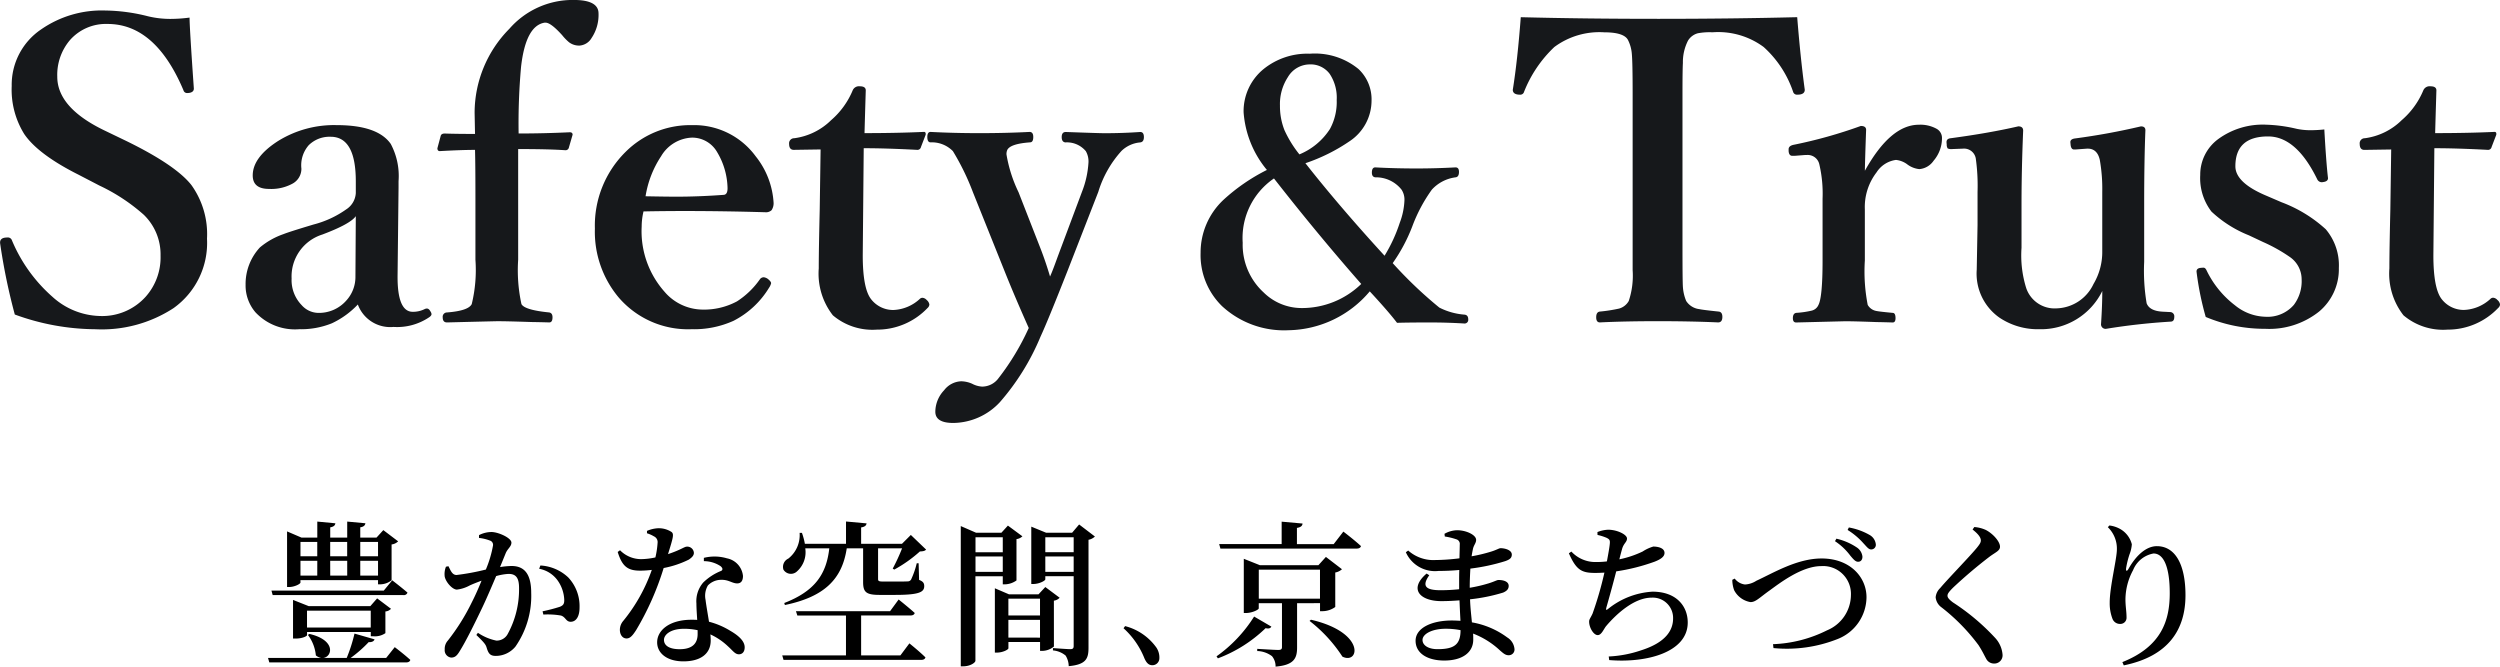 <svg xmlns="http://www.w3.org/2000/svg" width="256.699" height="68.448" viewBox="0 0 256.699 68.448">
  <g id="グループ_3242" data-name="グループ 3242" transform="translate(-67.448 -259.944)">
    <path id="パス_2736" data-name="パス 2736" d="M-108.088-32.25q0,.987.441,7.286,0,.357-.441.441a1.821,1.821,0,0,1-.252.021.383.383,0,0,1-.378-.294q-2.876-6.8-7.79-6.8a4.913,4.913,0,0,0-3.863,1.659,5.507,5.507,0,0,0-1.3,3.758q0,3.17,4.808,5.5l2.31,1.113q5.06,2.478,6.656,4.514a8.633,8.633,0,0,1,1.6,5.5,8.222,8.222,0,0,1-3.443,7.139,13.484,13.484,0,0,1-8.042,2.163,24.381,24.381,0,0,1-8.251-1.512,62.26,62.26,0,0,1-1.491-7.2,1.263,1.263,0,0,1-.021-.189q0-.42.483-.5a2.3,2.3,0,0,1,.273-.021.438.438,0,0,1,.462.294,15.838,15.838,0,0,0,4.157,5.795,7.514,7.514,0,0,0,4.871,1.974,6,6,0,0,0,4.7-1.974,6.071,6.071,0,0,0,1.533-4.22,5.669,5.669,0,0,0-1.722-4.2,19.063,19.063,0,0,0-4.556-3l-2.142-1.113q-4.136-2.079-5.564-4.157a8.631,8.631,0,0,1-1.3-4.955,6.86,6.86,0,0,1,3-5.795,10.928,10.928,0,0,1,6.635-1.953,18.562,18.562,0,0,1,4.346.588,9.767,9.767,0,0,0,2.373.273A15.091,15.091,0,0,0-108.088-32.25Zm17.28,29.458A8.775,8.775,0,0,1-93.475-.861a8.423,8.423,0,0,1-3.359.609,5.55,5.55,0,0,1-4.493-1.743,4.231,4.231,0,0,1-1.008-2.813,5.52,5.52,0,0,1,1.47-3.842,7.7,7.7,0,0,1,2.415-1.365q.567-.231,3.086-.987a10.2,10.2,0,0,0,3.359-1.554,2.129,2.129,0,0,0,.987-1.68v-1.2q0-4.577-2.583-4.577a3.039,3.039,0,0,0-2.247.861,3.134,3.134,0,0,0-.756,2.415,1.739,1.739,0,0,1-.945,1.554,4.552,4.552,0,0,1-2.373.525q-1.68,0-1.68-1.386,0-1.869,2.625-3.548a10.906,10.906,0,0,1,5.984-1.617q4.22,0,5.564,1.932a7,7,0,0,1,.8,3.821v.651l-.1,9.007q-.042,3.758,1.554,3.758a2.7,2.7,0,0,0,1.26-.294.516.516,0,0,1,.189-.042q.21,0,.357.273a.605.605,0,0,1,.126.294q0,.168-.252.336a5.881,5.881,0,0,1-3.653.987A3.541,3.541,0,0,1-90.809-2.792Zm-.21-9.07q-.546.8-3.443,1.89a4.509,4.509,0,0,0-3.149,4.514,3.689,3.689,0,0,0,1.029,2.729,2.321,2.321,0,0,0,1.68.8,3.724,3.724,0,0,0,2.9-1.26,3.582,3.582,0,0,0,.945-2.478Zm16.671-6.887V-7.391a16.292,16.292,0,0,0,.336,4.556q.315.609,2.855.861.336.063.336.5,0,.525-.336.525-.588-.021-1.827-.042-2.541-.084-3.464-.084-.21,0-5.207.126-.441,0-.441-.525a.444.444,0,0,1,.441-.5q2.2-.168,2.541-.861a14.806,14.806,0,0,0,.378-4.556v-6.236q0-3.569-.042-5.039-1.386,0-3.611.126-.252,0-.252-.294l.336-1.26q.063-.252.42-.252,1.176.042,3.107.042l-.042-2.184A12.292,12.292,0,0,1-75.25-31.1a8.625,8.625,0,0,1,6.614-2.96q2.541,0,2.541,1.386a4.251,4.251,0,0,1-.714,2.52,1.559,1.559,0,0,1-1.218.777,1.694,1.694,0,0,1-1.092-.336,5.106,5.106,0,0,1-.714-.735q-1.155-1.281-1.7-1.281h-.1q-1.932.315-2.415,4.514a65.039,65.039,0,0,0-.252,6.866q2.6,0,5.249-.126.294,0,.294.252l-.378,1.3a.351.351,0,0,1-.357.294Q-71.114-18.75-74.348-18.75Zm12.871,6.4a6.731,6.731,0,0,0-.189,1.554,9.35,9.35,0,0,0,2.331,6.677,5.188,5.188,0,0,0,3.821,1.848,7.153,7.153,0,0,0,3.632-.84A8.44,8.44,0,0,0-49.53-5.375a.482.482,0,0,1,.42-.21.92.92,0,0,1,.4.168q.336.273.336.441a1.351,1.351,0,0,1-.21.462,9.115,9.115,0,0,1-3.653,3.4,9.834,9.834,0,0,1-4.3.861,9.38,9.38,0,0,1-7.538-3.317,10.5,10.5,0,0,1-2.394-7.013,10.638,10.638,0,0,1,3.149-7.874,9.4,9.4,0,0,1,6.824-2.75,7.83,7.83,0,0,1,6.53,3.191,8.423,8.423,0,0,1,1.848,4.808,1.294,1.294,0,0,1-.21.735.845.845,0,0,1-.651.21q-4.3-.126-8.272-.126Q-59.5-12.388-61.477-12.346Zm.21-1.554q2.142.042,3.17.042,2.31,0,4.871-.189.378-.042.378-.672a7.468,7.468,0,0,0-1.071-3.716A2.95,2.95,0,0,0-56.5-19.925a3.85,3.85,0,0,0-3.17,1.911A10.38,10.38,0,0,0-61.267-13.9Zm17.973-4.808-2.75.042q-.483,0-.483-.609A.518.518,0,0,1-46-19.862a6.617,6.617,0,0,0,3.779-1.848A8.18,8.18,0,0,0-40-24.775a.7.7,0,0,1,.735-.42q.609,0,.609.42-.126,4.178-.126,4.388,3.38,0,6.089-.126a.167.167,0,0,1,.189.189v.1l-.483,1.26a.371.371,0,0,1-.42.294q-3.191-.168-5.459-.168l-.1,11q0,3.338.819,4.451A2.863,2.863,0,0,0-35.82-2.226,4.24,4.24,0,0,0-33.09-3.38a.4.4,0,0,1,.252-.1.651.651,0,0,1,.441.231.746.746,0,0,1,.273.462.53.53,0,0,1-.189.357A7.133,7.133,0,0,1-37.52-.21a6.282,6.282,0,0,1-4.514-1.47,6.954,6.954,0,0,1-1.449-4.808q0-1.806.1-6.068ZM-21.92-.378q-1.47-3.3-2.457-5.774l-3.275-8.167a25.138,25.138,0,0,0-2.058-4.22,3.033,3.033,0,0,0-2.289-.9q-.336,0-.336-.546,0-.525.336-.525,2.415.126,5,.126,2.75,0,5.165-.126.378,0,.378.525,0,.546-.336.546-2.016.147-2.331.777a1.047,1.047,0,0,0-.084.462,14.249,14.249,0,0,0,1.239,3.884l2.247,5.753q.525,1.344.987,2.9.21-.462.525-1.323.4-1.092.63-1.7l2.121-5.669a9.8,9.8,0,0,0,.672-3.044,2.125,2.125,0,0,0-.273-1.134,2.52,2.52,0,0,0-2.1-.9q-.378-.042-.378-.546,0-.525.42-.525,3.422.126,3.968.126,1.89,0,3.674-.126.378,0,.378.525,0,.5-.378.546a3.152,3.152,0,0,0-1.911.861,11.068,11.068,0,0,0-2.394,4.22l-3.149,8.083q-2.016,5.123-2.792,6.8a24.439,24.439,0,0,1-4.157,6.7,6.625,6.625,0,0,1-4.787,2.142q-1.848,0-1.848-1.155a3.238,3.238,0,0,1,.9-2.2,2.313,2.313,0,0,1,1.764-.924,2.939,2.939,0,0,1,1.113.252,2.473,2.473,0,0,0,1.029.294,2.089,2.089,0,0,0,1.68-.861A25.464,25.464,0,0,0-21.92-.378ZM2.534-16.606A10.428,10.428,0,0,1,.141-22.525a5.579,5.579,0,0,1,2.022-4.416,7.143,7.143,0,0,1,4.769-1.6,7.055,7.055,0,0,1,5.01,1.577,4.267,4.267,0,0,1,1.336,3.247,5.011,5.011,0,0,1-2.245,4.156,18.488,18.488,0,0,1-4.546,2.264q3.47,4.416,8.127,9.5a15.85,15.85,0,0,0,1.559-3.377,7.212,7.212,0,0,0,.482-2.3,1.858,1.858,0,0,0-.3-1.113,3.349,3.349,0,0,0-2.69-1.262q-.353-.037-.353-.482,0-.538.353-.538,2,.111,4.249.111,1.93,0,3.989-.111.353,0,.353.464,0,.52-.353.557a3.991,3.991,0,0,0-2.431,1.262,15.952,15.952,0,0,0-2,3.748,17.169,17.169,0,0,1-2.022,3.8,43.117,43.117,0,0,0,4.787,4.564,6.805,6.805,0,0,0,2.579.724q.39.037.39.482a.377.377,0,0,1-.427.427Q21-.946,19.364-.946q-2.282,0-3.47.037-.872-1.15-2.8-3.229A11.127,11.127,0,0,1,4.761-.148,9.385,9.385,0,0,1-2.067-2.616,7.317,7.317,0,0,1-4.275-8.09a7.416,7.416,0,0,1,2.338-5.437A19.413,19.413,0,0,1,2.534-16.606Zm3.34-1.6A6.8,6.8,0,0,0,9.01-20.818,5.794,5.794,0,0,0,9.7-23.787a4.4,4.4,0,0,0-.724-2.69,2.441,2.441,0,0,0-2.078-.965,2.616,2.616,0,0,0-2.208,1.3,5.052,5.052,0,0,0-.816,2.932,6.687,6.687,0,0,0,.464,2.523A11.675,11.675,0,0,0,5.874-18.2ZM3.258-15.734A7.4,7.4,0,0,0,.048-9.129,6.629,6.629,0,0,0,2.2-4.026a5.548,5.548,0,0,0,3.859,1.6A8.725,8.725,0,0,0,12.22-4.9Q7.693-10.057,3.258-15.734ZM56.984-32.292q.336,4.2.777,7.454,0,.4-.483.483a2.408,2.408,0,0,1-.294.021.409.409,0,0,1-.42-.294,10.893,10.893,0,0,0-3.023-4.6,7.831,7.831,0,0,0-5.249-1.512,6.542,6.542,0,0,0-1.512.1,1.689,1.689,0,0,0-1.008.756,4.846,4.846,0,0,0-.525,2.289q-.042.735-.042,3.128v15.6q0,3.674.042,4.262a4.5,4.5,0,0,0,.336,1.449,1.857,1.857,0,0,0,1.344.84q.378.084,1.995.252.378.042.378.546,0,.567-.441.567-2.792-.126-6.194-.126-3.38,0-5.942.126-.378,0-.378-.525,0-.546.378-.588A15.8,15.8,0,0,0,38.7-2.373a1.654,1.654,0,0,0,.987-.777,8.218,8.218,0,0,0,.4-3.17V-24.46q0-3.17-.084-4.073a3.808,3.808,0,0,0-.4-1.428q-.42-.777-2.436-.777a7.766,7.766,0,0,0-5.123,1.512,12.8,12.8,0,0,0-3.107,4.6.4.4,0,0,1-.4.294,1.938,1.938,0,0,1-.273-.021q-.483-.084-.483-.483.483-3,.819-7.454,6.572.168,14.151.168Q50.349-32.124,56.984-32.292Zm6.95,15.768q2.625-4.724,5.543-4.724a3.426,3.426,0,0,1,1.827.42,1.069,1.069,0,0,1,.546.924,3.561,3.561,0,0,1-.861,2.352,1.971,1.971,0,0,1-1.47.861,2.49,2.49,0,0,1-1.281-.525,2.356,2.356,0,0,0-1.113-.42,2.812,2.812,0,0,0-1.995,1.281,5.826,5.826,0,0,0-1.2,3.8v5.249a17.89,17.89,0,0,0,.294,4.556,1.275,1.275,0,0,0,.924.63q.294.063,1.638.189.294,0,.294.546,0,.441-.294.441-.588-.021-1.68-.042-2.268-.084-3.191-.084l-5.039.126q-.336,0-.336-.441,0-.483.336-.546a9.524,9.524,0,0,0,1.6-.231,1.018,1.018,0,0,0,.693-.588q.42-.819.42-4.556v-6.362a13.193,13.193,0,0,0-.336-3.527,1.221,1.221,0,0,0-1.3-.945h-.168l-1.071.084H56.48q-.336,0-.378-.483v-.189q0-.357.525-.462a48.279,48.279,0,0,0,6.887-1.932q.546,0,.546.4Q63.934-17.2,63.934-16.524ZM88.709-.294a.464.464,0,0,1-.525-.525q.126-1.89.126-3.359A7,7,0,0,1,81.864-.252,7.082,7.082,0,0,1,77.77-1.428a5.515,5.515,0,0,1-2.352-4.934l.084-4.6v-3.4a20.013,20.013,0,0,0-.168-3.317,1.221,1.221,0,0,0-1.344-1.113l-1.113.042a.913.913,0,0,1-.441-.063.73.73,0,0,1-.1-.42,2.234,2.234,0,0,1-.021-.231q0-.357.441-.4,3.926-.525,6.929-1.218.5,0,.5.441-.168,4.094-.168,7.517v4.514A11.225,11.225,0,0,0,80.5-4.472a3.079,3.079,0,0,0,3.128,2.079,4.328,4.328,0,0,0,3.779-2.5,6.435,6.435,0,0,0,.9-3.4v-6.068a17.071,17.071,0,0,0-.252-3.275q-.273-1.218-1.344-1.155l-1.155.084h-.147q-.315,0-.357-.525-.021-.21-.021-.231,0-.315.483-.378a68.353,68.353,0,0,0,6.761-1.239q.462,0,.462.4-.126,3.128-.126,7.559v5.942a20.025,20.025,0,0,0,.252,4.262q.294.777,1.6.861l.819.042a.437.437,0,0,1,.42.5q0,.483-.378.483A65.329,65.329,0,0,0,88.709-.294Zm22.4-20.471q.189,3.4.378,5,0,.336-.483.4a.973.973,0,0,1-.189.021.531.531,0,0,1-.441-.315q-2.142-4.388-5.039-4.388-3.359,0-3.359,3.065,0,1.7,3.233,3.044l1.512.651a14.01,14.01,0,0,1,4.535,2.771A5.733,5.733,0,0,1,112.6-6.53a5.659,5.659,0,0,1-2.037,4.472,8.2,8.2,0,0,1-5.522,1.764,15.61,15.61,0,0,1-6.11-1.218,30.149,30.149,0,0,1-.945-4.661q0-.336.42-.378.21-.021.294-.021.189,0,.315.273a9.9,9.9,0,0,0,2.918,3.59,5.138,5.138,0,0,0,3.107,1.176,3.56,3.56,0,0,0,2.939-1.218,4.049,4.049,0,0,0,.8-2.625,2.789,2.789,0,0,0-1.176-2.268A16.581,16.581,0,0,0,104.834-9.2l-1.47-.693a12.218,12.218,0,0,1-3.842-2.436,5.638,5.638,0,0,1-1.155-3.758,4.533,4.533,0,0,1,1.827-3.674,7.75,7.75,0,0,1,4.976-1.491,15.347,15.347,0,0,1,3.086.42,6.862,6.862,0,0,0,1.428.147A13.784,13.784,0,0,0,111.112-20.765Zm6.866,2.058-2.75.042q-.483,0-.483-.609a.518.518,0,0,1,.525-.588,6.617,6.617,0,0,0,3.779-1.848,8.18,8.18,0,0,0,2.226-3.065.7.7,0,0,1,.735-.42q.609,0,.609.42-.126,4.178-.126,4.388,3.38,0,6.089-.126a.167.167,0,0,1,.189.189v.1l-.483,1.26a.371.371,0,0,1-.42.294q-3.191-.168-5.459-.168l-.1,11q0,3.338.819,4.451a2.863,2.863,0,0,0,2.331,1.155,4.24,4.24,0,0,0,2.729-1.155.4.4,0,0,1,.252-.1.651.651,0,0,1,.441.231.746.746,0,0,1,.273.462.53.53,0,0,1-.189.357A7.133,7.133,0,0,1,123.751-.21a6.282,6.282,0,0,1-4.514-1.47,6.954,6.954,0,0,1-1.449-4.808q0-1.806.1-6.068Z" transform="translate(195 294)" fill="#16181b"/>
    <path id="パス_2737" data-name="パス 2737" d="M-94.976-11.408v1.472H-96.7v-1.472Zm3.072,0v1.472h-1.744v-1.472Zm3.168,0v1.472H-90.56v-1.472ZM-90.56-7.952v-1.52h1.824v1.52Zm-3.088-1.52H-91.9v1.52h-1.744Zm-1.328,1.52H-96.7v-1.52h1.728Zm-1.728.464h7.968v.432h.224a1.948,1.948,0,0,0,1.168-.416v-3.68a1.138,1.138,0,0,0,.672-.32l-1.52-1.152-.7.768H-90.56v-1.056c.352-.048.5-.208.528-.416L-91.9-13.5v1.648h-1.744v-1.056c.368-.064.5-.208.528-.416l-1.856-.176v1.648h-1.616l-1.488-.64v5.712h.192c.576,0,1.184-.32,1.184-.464Zm10.576,1.536a.383.383,0,0,0,.416-.256c-.608-.528-1.568-1.264-1.568-1.264l-.864,1.056H-99.68l.128.464Zm-9.9,3.328V-4.352h6.544v1.728Zm6.8.9a1.907,1.907,0,0,0,1.248-.32V-4.272a.875.875,0,0,0,.576-.272l-1.424-1.072-.7.8h-6.32l-1.616-.64v3.968h.24c.752,0,1.2-.256,1.2-.352v-.32h6.544v.432ZM-87.9.5h-3.648A12.8,12.8,0,0,0-89.7-1.12c.352.016.544-.1.608-.288L-91.152-2a16.151,16.151,0,0,1-.8,2.5h-2.4c.928-.128,1.312-1.824-1.424-2.464l-.16.1A4.163,4.163,0,0,1-95.12.24,1.2,1.2,0,0,0-94.576.5h-5.456L-99.9.96h14.048c.224,0,.384-.08.432-.256-.608-.56-1.6-1.312-1.6-1.312ZM-75.632-10.24c.192-.48.592-.688.592-1.1,0-.48-1.344-1.088-2.048-1.088a2.813,2.813,0,0,0-1.28.32v.288a4.365,4.365,0,0,1,1.2.3.464.464,0,0,1,.24.464,11.506,11.506,0,0,1-.736,2.48,24.06,24.06,0,0,1-3.008.56c-.432,0-.592-.416-.832-.9l-.256.048a2.021,2.021,0,0,0-.128,1.024c.128.592.8,1.328,1.248,1.328a3.6,3.6,0,0,0,1.3-.416c.3-.144.752-.32,1.232-.5-.3.752-.64,1.52-.992,2.208A21.613,21.613,0,0,1-81.568-1.28a1.257,1.257,0,0,0-.32.912.755.755,0,0,0,.656.832c.352,0,.576-.144.88-.656.624-.992,1.536-2.832,2.336-4.512.448-.944.96-2.144,1.408-3.2a5.672,5.672,0,0,1,1.28-.224c.8,0,1.072.464,1.072,1.456a9.532,9.532,0,0,1-1.168,4.72,1.279,1.279,0,0,1-1.168.672,5.228,5.228,0,0,1-1.888-.8l-.16.224c.832.8.944.976,1.04,1.248.192.656.368.9.96.9a2.625,2.625,0,0,0,2.016-.96,9.1,9.1,0,0,0,1.616-5.52c0-2.032-.784-2.752-2.016-2.752a8.168,8.168,0,0,0-1.184.112Zm3.44,1.584a3.007,3.007,0,0,1,1.984,1.328,3.681,3.681,0,0,1,.592,1.84c.016.432-.1.592-.448.736a17.191,17.191,0,0,1-1.776.464l.08.336a7.9,7.9,0,0,1,1.808.1c.5.16.5.64,1.008.64.608-.016.9-.64.9-1.456A4.307,4.307,0,0,0-69.2-7.76a4.527,4.527,0,0,0-2.864-1.232ZM-61.12-12.3a3.335,3.335,0,0,1,.72.32.643.643,0,0,1,.368.672,8.862,8.862,0,0,1-.224,1.488,7.233,7.233,0,0,1-1.44.176,3.035,3.035,0,0,1-2.192-.912l-.24.176c.464,1.5,1.04,1.92,2.32,1.92a10.509,10.509,0,0,0,1.184-.08,17.268,17.268,0,0,1-2.928,5.232,1.411,1.411,0,0,0-.352.928c0,.448.24.88.688.88.384,0,.64-.336.976-.848a28.912,28.912,0,0,0,2.832-6.384A9.9,9.9,0,0,0-56.816-9.6c.224-.16.512-.368.512-.688a.68.68,0,0,0-.72-.64c-.256,0-.624.336-1.936.768.512-1.664.656-2.08.336-2.288a2.387,2.387,0,0,0-1.344-.368,3.207,3.207,0,0,0-1.152.272Zm5.2,10.352c0,.928-.512,1.552-1.84,1.552-1.136,0-1.616-.416-1.616-.96,0-.528.672-1.136,2.048-1.136a6.453,6.453,0,0,1,1.408.144Zm.64-7.488a3.1,3.1,0,0,1,1.712.512c.208.176.272.352.08.48a5.6,5.6,0,0,0-1.856,1.2,2.936,2.936,0,0,0-.7,2.16c0,.512.048,1.1.08,1.68-.192-.016-.384-.016-.592-.016-2.24,0-3.52,1.072-3.52,2.32,0,1.088.976,1.952,2.7,1.952,1.744,0,2.8-.768,2.8-2.144,0-.192-.016-.4-.032-.624A6.656,6.656,0,0,1-52.8-.688c.5.448.72.816,1.12.816.32,0,.592-.224.592-.72,0-.592-.544-1.152-1.456-1.68a7.949,7.949,0,0,0-2.208-.944c-.144-.9-.3-1.776-.352-2.24a2.084,2.084,0,0,1,.24-1.488,1.894,1.894,0,0,1,1.328-.576c.8-.032,1.152.368,1.68.368.416,0,.592-.3.592-.768a2.045,2.045,0,0,0-1.648-1.808,4.506,4.506,0,0,0-2.368-.048ZM-35.1.24h-4.032v-4.1h5.072c.224,0,.384-.08.432-.256C-34.24-4.672-35.28-5.5-35.28-5.5l-.88,1.2h-9.664l.144.448h4.992V.24h-6.544L-47.1.7H-32.96c.224,0,.384-.08.432-.256-.608-.608-1.648-1.44-1.648-1.44Zm1.072-12.368-.912.912h-4.192V-12.9c.4-.064.528-.208.56-.416l-2.112-.192v2.288h-4.224a6.945,6.945,0,0,0-.3-1.12h-.24A3.072,3.072,0,0,1-46.608-9.7a.935.935,0,0,0-.5,1.136.9.9,0,0,0,1.392.176,2.625,2.625,0,0,0,.848-2.368H-42.4c-.3,2.672-1.488,4.4-4.624,5.616l.064.208c4.048-.848,5.872-2.64,6.352-5.824h1.68v3.44c0,1.04.272,1.344,1.7,1.344h1.552c2.464,0,3.024-.272,3.024-.9,0-.288-.1-.48-.528-.64l-.048-1.712h-.192A8.644,8.644,0,0,1-34-7.552a.393.393,0,0,1-.368.192c-.208.016-.656.016-1.152.016h-1.344c-.48,0-.528-.064-.528-.272v-3.136h2.464a19.33,19.33,0,0,1-.96,2.08l.16.1A13.775,13.775,0,0,0-33.1-10.432c.336-.016.512-.048.64-.192Zm9.44.24v1.536h-2.8v-1.536Zm-2.8,3.552V-9.92h2.8v1.584Zm2.8.448v.832h.224a2.147,2.147,0,0,0,1.184-.4V-11.7a1.076,1.076,0,0,0,.608-.288l-1.488-1.1-.672.736h-2.592L-28.9-13.04V1.36h.256c.7,0,1.248-.368,1.248-.576V-7.888Zm.576,6.3V-3.408h3.248v1.824Zm3.248-4v1.728h-3.248V-5.584Zm1.424.208a.986.986,0,0,0,.592-.3l-1.472-1.1-.7.752h-3.024l-1.456-.624V-.048h.208c.592,0,1.184-.3,1.184-.448v-.64h3.248v.912h.224a1.9,1.9,0,0,0,1.2-.448Zm-.88-2.96V-9.92h2.912v1.584Zm2.912-3.552v1.536h-2.912v-1.536Zm.56-1.312-.72.848h-2.672l-1.52-.624v5.888h.208c.608,0,1.232-.336,1.232-.48v-.32h2.912V-.736c0,.224-.064.336-.352.336-.3,0-1.776-.112-1.776-.112v.24a2.358,2.358,0,0,1,1.3.528,2.14,2.14,0,0,1,.32,1.088c1.808-.16,2.032-.8,2.032-1.9V-11.632a1.255,1.255,0,0,0,.656-.336Zm4.56,10.656A8.284,8.284,0,0,1-10.048.528c.224.512.464.72.816.72a.716.716,0,0,0,.72-.64,1.84,1.84,0,0,0-.3-1.168,5.692,5.692,0,0,0-3.216-2.208Zm13.408-1.2A14.371,14.371,0,0,1-2.64.336L-2.5.544a14.245,14.245,0,0,0,4.9-3.1c.352.08.5,0,.592-.16Zm.48-1.84V-8.56H7.984v2.976Zm6.288.464V-4.3H8.24a2.25,2.25,0,0,0,1.312-.432V-8.272a1.367,1.367,0,0,0,.688-.336L8.592-9.872l-.768.848H1.808L.16-9.68v5.568H.368c.64,0,1.328-.336,1.328-.48V-5.12H4.08V-.608C4.08-.416,4-.32,3.7-.32c-.368,0-2.16-.112-2.16-.112v.224A2.645,2.645,0,0,1,3.056.32a1.626,1.626,0,0,1,.368,1.072c1.92-.16,2.208-.88,2.208-1.968V-5.12ZM6.912-3.3A14.824,14.824,0,0,1,10.288.368c1.728.848,2.432-2.48-3.232-3.792Zm2.48-7.888H5.616v-1.664c.416-.064.56-.224.576-.448l-2.144-.192v2.3H-2.368l.128.464H11.744c.24,0,.4-.08.448-.256-.672-.624-1.808-1.488-1.808-1.488ZM20.048-.4c-.944,0-1.536-.4-1.536-.944,0-.608.96-1.152,2.384-1.152a7.779,7.779,0,0,1,1.52.144C22.416-.88,21.776-.4,20.048-.4ZM20.8-11.968a6.754,6.754,0,0,1,1.184.288.488.488,0,0,1,.352.544c0,.192-.016.72-.032,1.408a21.284,21.284,0,0,1-2.48.176,3.885,3.885,0,0,1-2.784-.976l-.24.176a3.278,3.278,0,0,0,3.36,1.92c.72,0,1.44-.032,2.128-.1-.016.432-.016.864-.016,1.28v.7a18.729,18.729,0,0,1-1.9.1c-1.456,0-2-.368-1.168-1.536l-.272-.176c-1.872,1.6-.672,2.832,1.52,2.832.608,0,1.248-.032,1.856-.08.032.768.064,1.488.1,2.1-.288-.016-.576-.032-.88-.032-2.08,0-3.728.768-3.728,2.08,0,1.3,1.232,2.032,2.944,2.032,1.84,0,2.976-.816,2.976-2.144,0-.208,0-.416-.016-.624A8.462,8.462,0,0,1,26.48-.256c.352.3.544.48.88.48a.588.588,0,0,0,.592-.672A1.548,1.548,0,0,0,27.216-1.6a8.518,8.518,0,0,0-3.632-1.552c-.064-.688-.16-1.456-.192-2.368a17.974,17.974,0,0,0,3.392-.688c.336-.144.576-.336.576-.688,0-.448-.528-.608-1.056-.608-.144,0-.4.16-1.024.352a14.759,14.759,0,0,1-1.92.448c0-.72.032-1.376.064-1.968a20.13,20.13,0,0,0,3.584-.768c.4-.144.672-.288.672-.672,0-.48-.736-.656-1.152-.656-.16,0-.4.176-.976.352a16.161,16.161,0,0,1-2,.48c.048-.32.1-.576.144-.784.1-.4.32-.576.32-.9,0-.528-1.056-.992-1.936-.992a2.7,2.7,0,0,0-1.312.368Zm15.68-.16a5.05,5.05,0,0,1,.944.3c.272.144.352.224.32.576-.032.384-.16,1.088-.3,1.84a8.36,8.36,0,0,1-1.072.064,3.365,3.365,0,0,1-2.576-1.072l-.256.176c.768,1.76,1.344,2.016,2.72,2.016.3,0,.624-.016.928-.032a36.2,36.2,0,0,1-1.216,4.208c-.24.512-.352.576-.352.832,0,.592.448,1.376.88,1.376.4,0,.608-.624.88-.944,1.088-1.28,2.9-2.9,4.64-2.9A2.085,2.085,0,0,1,44.24-3.552c0,1.168-.7,2.448-3.264,3.264a11.935,11.935,0,0,1-3.344.64L37.68.72c3.888.32,8.064-.816,8.064-3.856,0-1.664-1.152-3.168-3.616-3.168A8,8,0,0,0,37.6-4.56c-.256.208-.272.144-.208-.128.208-.72.688-2.432,1.008-3.7a20.243,20.243,0,0,0,3.936-.992c.656-.256,1.024-.528,1.024-.9,0-.544-.752-.656-1.152-.656a4.094,4.094,0,0,0-1.1.512,10.337,10.337,0,0,1-2.384.8c.1-.416.192-.752.272-1.04.16-.608.512-.72.512-1.1,0-.4-1.008-.9-1.936-.9a3.276,3.276,0,0,0-1.1.24ZM63.248-9.376c.288,0,.448-.24.432-.544a1.289,1.289,0,0,0-.608-.944,6.206,6.206,0,0,0-2.064-.88l-.144.256a6.29,6.29,0,0,1,1.584,1.5C62.752-9.632,62.976-9.36,63.248-9.376Zm1.344-1.264a.472.472,0,0,0,.464-.528,1.252,1.252,0,0,0-.64-.96,6.628,6.628,0,0,0-2.128-.768l-.128.256a7.265,7.265,0,0,1,1.616,1.36C64.128-10.912,64.32-10.624,64.592-10.64ZM50.32-7.52a3.161,3.161,0,0,0,.192,1.072,2.325,2.325,0,0,0,1.68,1.216c.528,0,.912-.448,1.92-1.168,1.024-.736,3.3-2.528,5.344-2.528A2.855,2.855,0,0,1,62.5-5.952a3.954,3.954,0,0,1-2.448,3.616A13.461,13.461,0,0,1,54.5-.912l.048.4a14.128,14.128,0,0,0,6.624-.944A4.657,4.657,0,0,0,64.1-5.728c0-2.064-1.68-3.984-4.608-3.984-2.528,0-4.96,1.488-6.7,2.288a2.365,2.365,0,0,1-1.168.384,1.546,1.546,0,0,1-1.056-.608Zm25.52-4.048c0,.208-.1.368-.352.688-.672.848-2.992,3.216-3.824,4.208a1.491,1.491,0,0,0-.464.944,1.445,1.445,0,0,0,.608,1.04A20.008,20.008,0,0,1,75.6-.816c.432.672.592,1.056.784,1.392a.9.9,0,0,0,.784.5.846.846,0,0,0,.9-.928A2.862,2.862,0,0,0,77.3-1.568,22.66,22.66,0,0,0,72.976-5.2c-.336-.256-.56-.464-.56-.688,0-.192.128-.384.576-.832a48.539,48.539,0,0,1,3.776-3.2c.64-.464,1.04-.592,1.04-1.008,0-.5-.688-1.312-1.456-1.712a3.486,3.486,0,0,0-1.184-.3l-.176.256C75.536-12.256,75.84-11.888,75.84-11.568Zm13.968.928c0,.976-.736,3.824-.736,5.456a4.425,4.425,0,0,0,.272,1.632.819.819,0,0,0,.8.56.63.63,0,0,0,.656-.656c0-.64-.112-1.152-.112-1.856a6.39,6.39,0,0,1,.784-3.008,2.79,2.79,0,0,1,2.1-1.712c1.024,0,1.664,1.344,1.664,4.08s-.8,5.456-4.864,7.072l.144.336c4.624-.944,6.336-3.712,6.336-7.2,0-3.2-1.072-5.04-2.944-5.04-1.056,0-2.112.912-2.9,2.32-.16.288-.288.272-.256-.032a8.953,8.953,0,0,1,.352-1.44,3.5,3.5,0,0,0,.24-1.04A2.512,2.512,0,0,0,90.032-12.8a2.984,2.984,0,0,0-.992-.3l-.16.176A3.053,3.053,0,0,1,89.808-10.64Z" transform="translate(195 327)"/>
  </g>
</svg>
